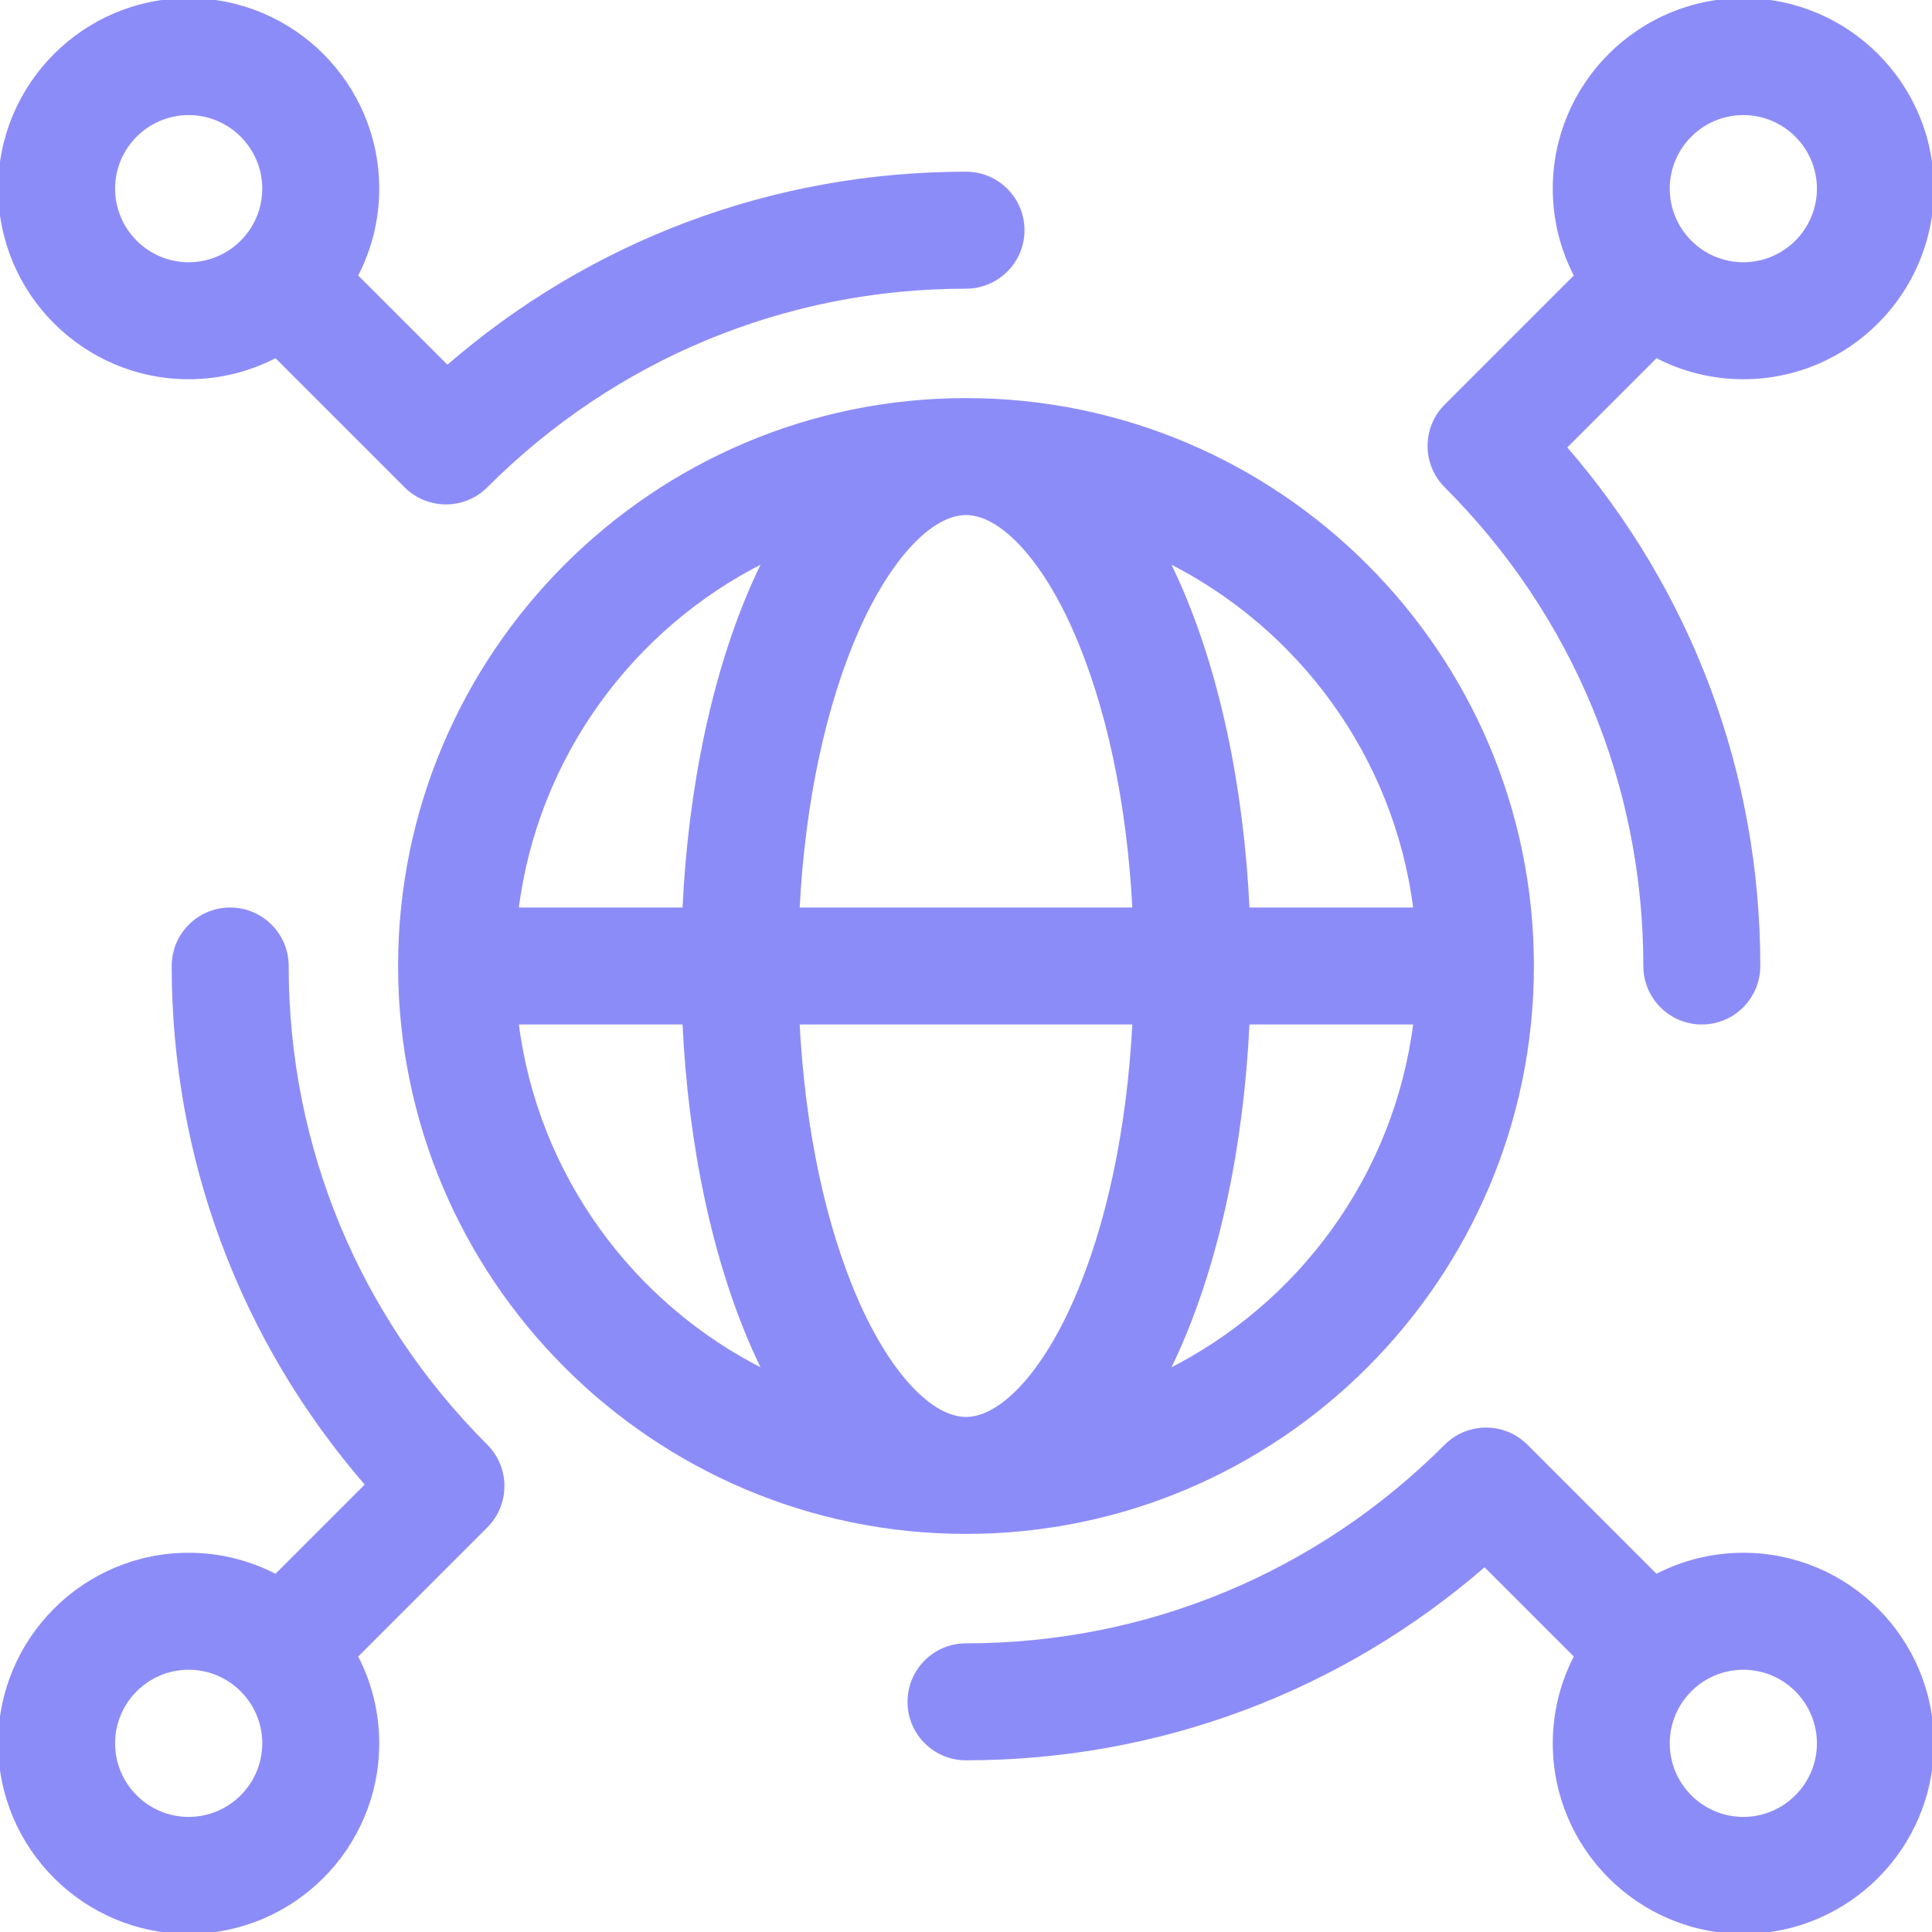 <?xml version="1.0" encoding="UTF-8" standalone="no"?>
<svg
   xmlns:dc="http://purl.org/dc/elements/1.1/"
   xmlns:cc="http://creativecommons.org/ns#"
   xmlns:rdf="http://www.w3.org/1999/02/22-rdf-syntax-ns#"
   xmlns:svg="http://www.w3.org/2000/svg"
   xmlns="http://www.w3.org/2000/svg"
   xmlns:sodipodi="http://sodipodi.sourceforge.net/DTD/sodipodi-0.dtd"
   xmlns:inkscape="http://www.inkscape.org/namespaces/inkscape"
   id="Capa_1"
   enable-background="new 0 0 512 512"
   height="512"
   viewBox="0 0 512 512"
   width="512"
   version="1.1"
   sodipodi:docname="ai-iot.svg"
   inkscape:version="0.92.3 (2405546, 2018-03-11)">
  <defs
     id="defs17" />
  <sodipodi:namedview
     pagecolor="#ffffff"
     bordercolor="#666666"
     borderopacity="1"
     objecttolerance="10"
     gridtolerance="10"
     guidetolerance="10"
     inkscape:pageopacity="0"
     inkscape:pageshadow="2"
     inkscape:window-width="653"
     inkscape:window-height="493"
     id="namedview15"
     showgrid="false"
     inkscape:zoom="0.4609375"
     inkscape:cx="256"
     inkscape:cy="256"
     inkscape:window-x="0"
     inkscape:window-y="0"
     inkscape:window-maximized="0"
     inkscape:current-layer="Capa_1" />
  <g
     id="g12"
     style="fill:#8c8cf9;stroke:#8c8cf9">
    <path
       d="m406 256c0-82.71-67.29-150-150-150s-150 67.29-150 150 67.29 150 150 150 150-67.29 150-150zm-178.72 89.368c-8.937-20.107-14.441-46.104-15.885-74.368h89.208c-1.444 28.263-6.947 54.26-15.885 74.368-8.397 18.895-19.402 30.632-28.718 30.632-9.317 0-20.322-11.737-28.72-30.632zm28.72-209.368c9.316 0 20.321 11.737 28.719 30.633 8.938 20.107 14.44 46.105 15.885 74.367h-89.208c1.444-28.263 6.948-54.26 15.885-74.367 8.397-18.896 19.402-30.633 28.719-30.633zm53.346 227.468c.954-1.913 1.885-3.883 2.788-5.916 10.556-23.753 16.989-54.052 18.509-86.552h44.422c-5.084 40.581-30.512 74.921-65.719 92.468zm65.719-122.468h-44.422c-1.52-32.499-7.952-62.799-18.509-86.552-.903-2.033-1.834-4.003-2.788-5.916 35.207 17.547 60.635 51.887 65.719 92.468zm-172.412-92.468c-.954 1.913-1.884 3.883-2.788 5.916-10.556 23.753-16.99 54.053-18.509 86.552h-44.421c5.084-40.581 30.512-74.92 65.718-92.468zm-65.717 122.468h44.421c1.52 32.5 7.953 62.799 18.509 86.552.904 2.033 1.834 4.003 2.788 5.916-35.207-17.548-60.635-51.887-65.718-92.468z"
       id="path2"
       style="fill:#8c8cf9;stroke:#8c8cf9" />
    <path
       d="m50 100c8.333 0 16.19-2.061 23.106-5.681l34.466 34.466c2.929 2.929 6.767 4.393 10.606 4.393s7.678-1.465 10.606-4.393c34.04-34.039 79.219-52.785 127.216-52.785 8.284 0 15-6.716 15-15s-6.716-15-15-15c-50.991 0-99.253 18.127-137.452 51.335l-24.229-24.229c3.621-6.917 5.681-14.773 5.681-23.106 0-27.57-22.43-50-50-50s-50 22.43-50 50 22.43 50 50 50zm0-70c11.028 0 20 8.972 20 20s-8.972 20-20 20-20-8.972-20-20 8.972-20 20-20z"
       id="path4"
       style="fill:#8c8cf9;stroke:#8c8cf9" />
    <path
       d="m462 412c-8.333 0-16.19 2.06-23.106 5.681l-34.466-34.466c-5.857-5.857-15.355-5.857-21.213 0-34.039 34.039-79.219 52.785-127.215 52.785-8.284 0-15 6.716-15 15s6.716 15 15 15c50.991 0 99.253-18.127 137.452-51.335l24.229 24.229c-3.621 6.916-5.681 14.773-5.681 23.106 0 27.57 22.43 50 50 50s50-22.43 50-50-22.43-50-50-50zm0 70c-11.028 0-20-8.972-20-20s8.972-20 20-20 20 8.972 20 20-8.972 20-20 20z"
       id="path6"
       style="fill:#8c8cf9;stroke:#8c8cf9" />
    <path
       d="m76 256c0-8.284-6.716-15-15-15s-15 6.716-15 15c0 50.991 18.127 99.253 51.335 137.452l-24.229 24.229c-6.916-3.621-14.773-5.681-23.106-5.681-27.57 0-50 22.43-50 50s22.43 50 50 50 50-22.43 50-50c0-8.333-2.06-16.19-5.681-23.106l34.466-34.466c5.858-5.857 5.858-15.355 0-21.213-34.039-34.039-52.785-79.219-52.785-127.215zm-26 226c-11.028 0-20-8.972-20-20s8.972-20 20-20 20 8.972 20 20-8.972 20-20 20z"
       id="path8"
       style="fill:#8c8cf9;stroke:#8c8cf9" />
    <path
       d="m436 256c0 8.284 6.716 15 15 15s15-6.716 15-15c0-50.991-18.127-99.253-51.335-137.452l24.229-24.229c6.916 3.62 14.773 5.681 23.106 5.681 27.57 0 50-22.43 50-50s-22.43-50-50-50-50 22.43-50 50c0 8.333 2.06 16.189 5.681 23.106l-34.466 34.466c-5.858 5.857-5.858 15.355 0 21.213 34.039 34.039 52.785 79.219 52.785 127.215zm26-226c11.028 0 20 8.972 20 20s-8.972 20-20 20-20-8.972-20-20 8.972-20 20-20z"
       id="path10"
       style="fill:#8c8cf9;stroke:#8c8cf9" />
  </g>
</svg>

